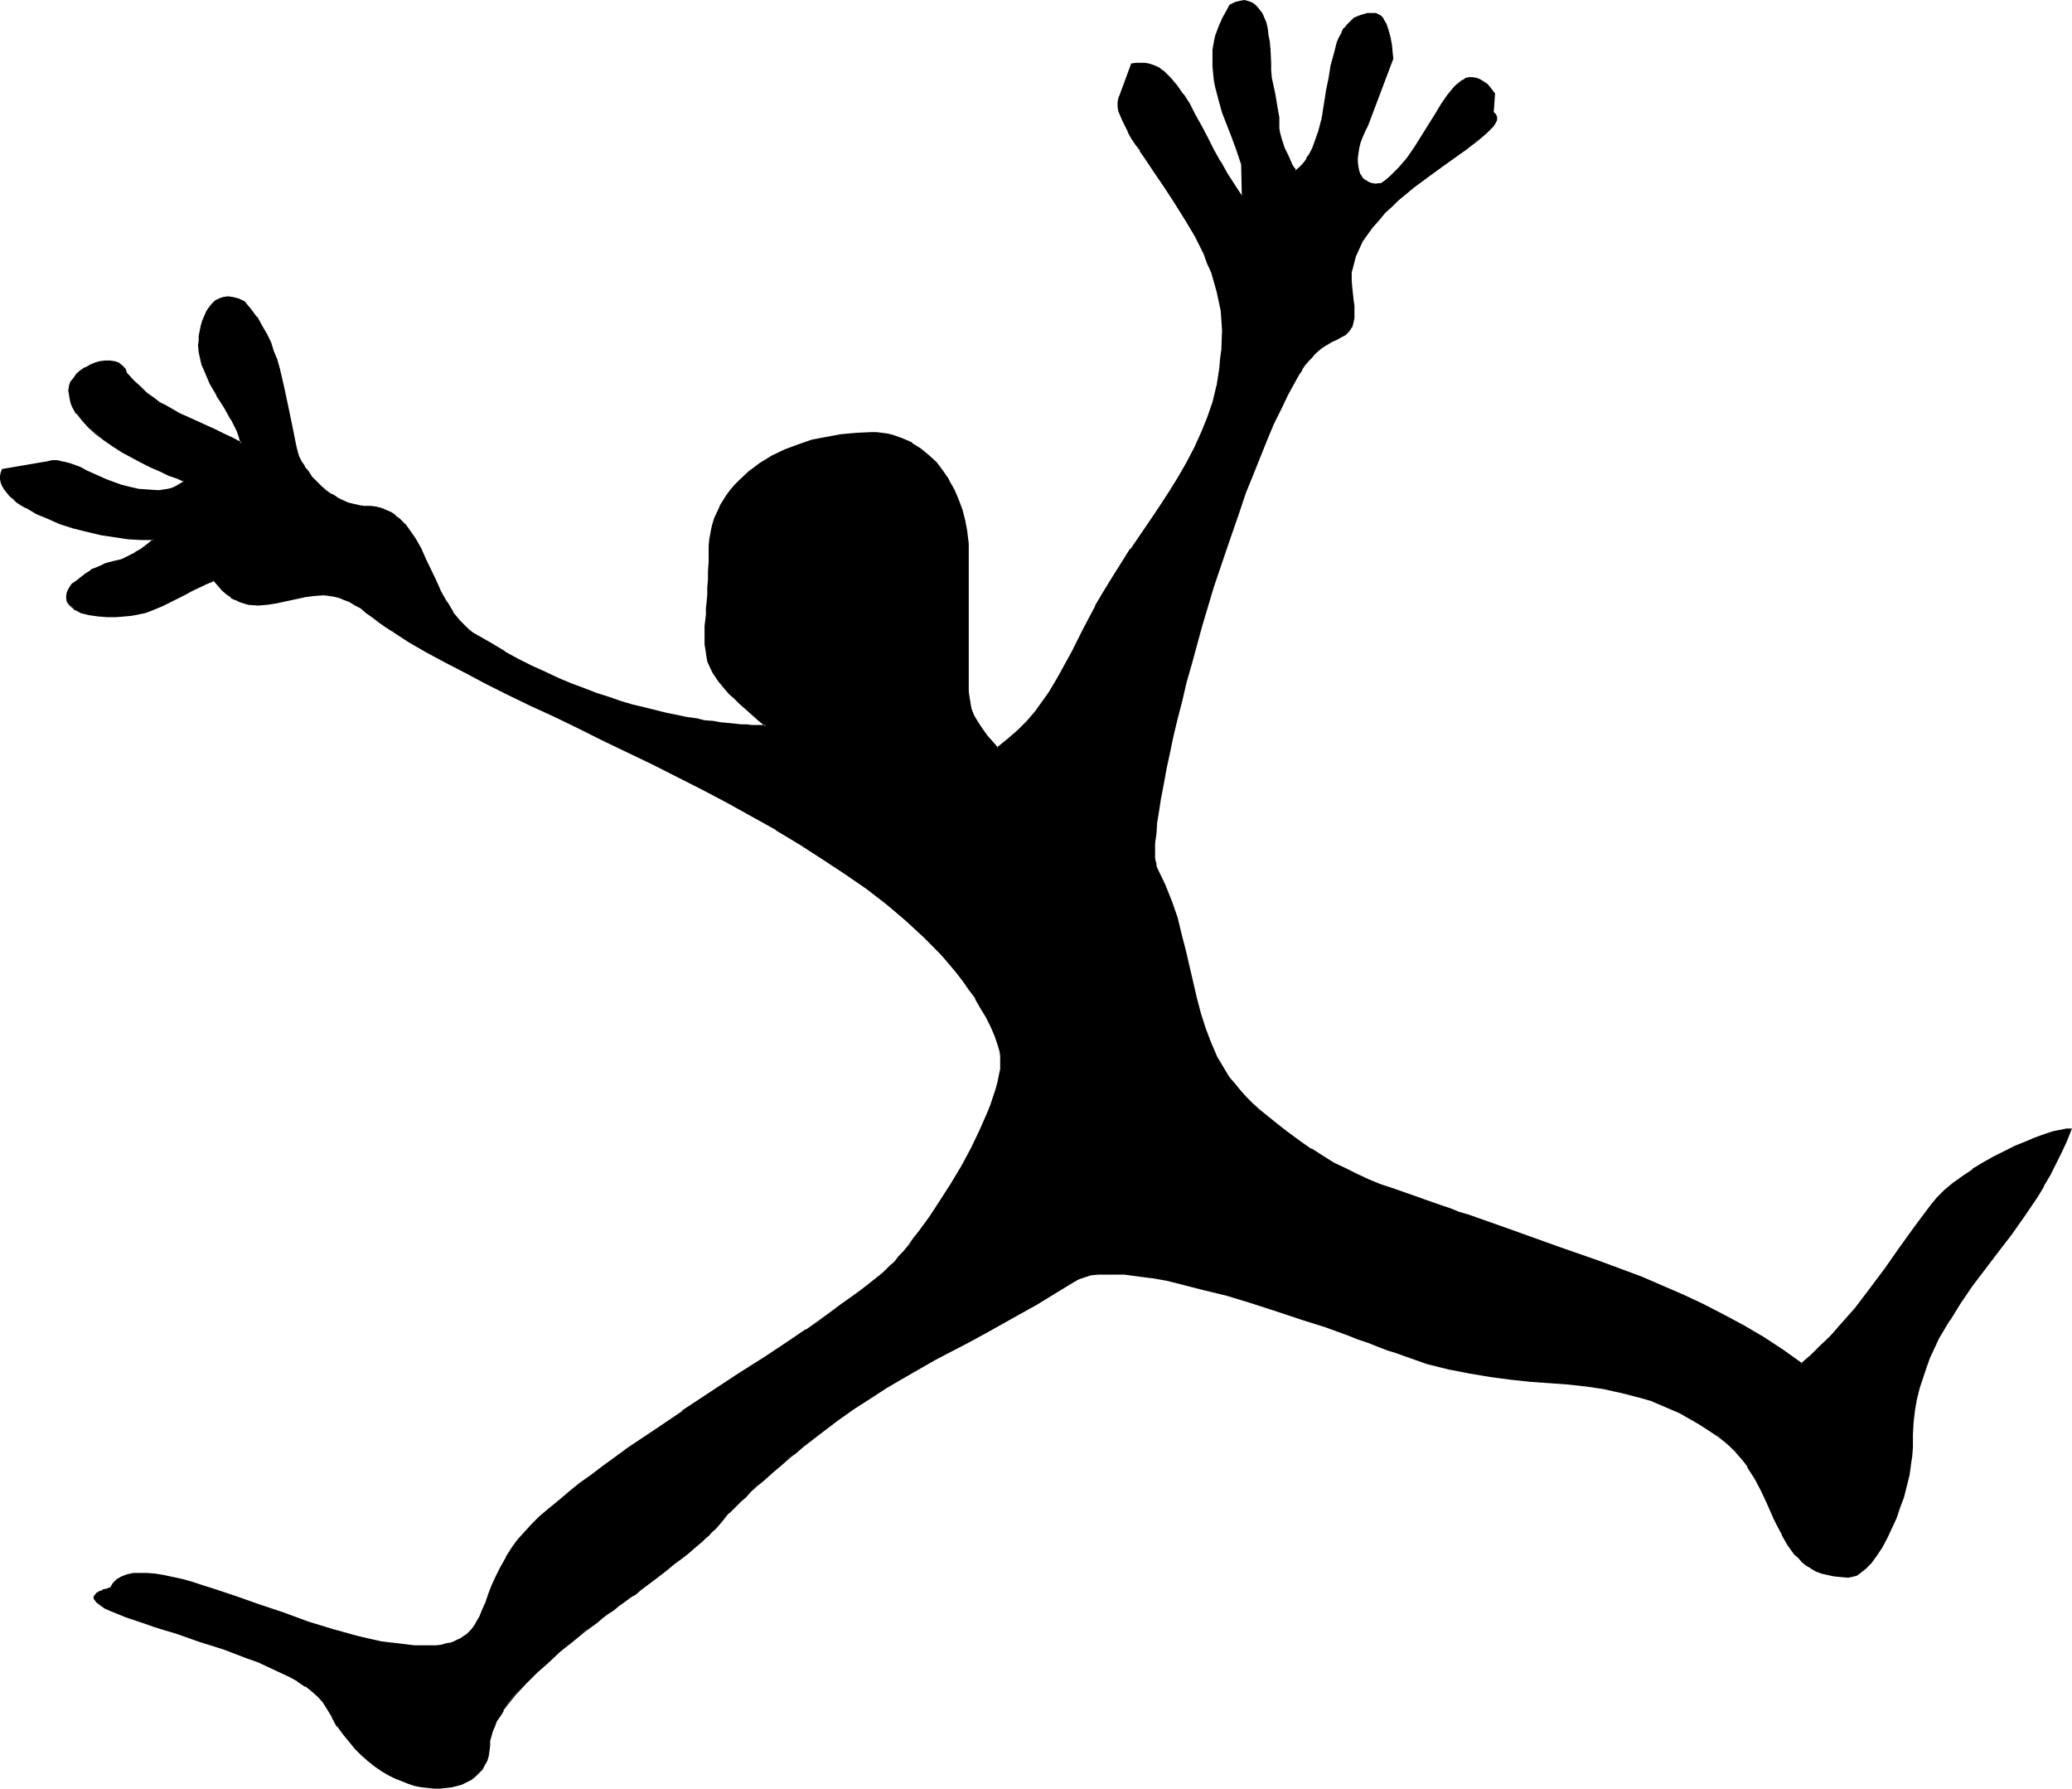 <?xml version="1.0" encoding="UTF-8" standalone="no"?>
<svg
   version="1.0"
   width="129.766mm"
   height="111.995mm"
   id="svg7"
   sodipodi:docname="Jumping for Joy.wmf"
   xmlns:inkscape="http://www.inkscape.org/namespaces/inkscape"
   xmlns:sodipodi="http://sodipodi.sourceforge.net/DTD/sodipodi-0.dtd"
   xmlns="http://www.w3.org/2000/svg"
   xmlns:svg="http://www.w3.org/2000/svg">
  <sodipodi:namedview
     id="namedview7"
     pagecolor="#ffffff"
     bordercolor="#000000"
     borderopacity="0.25"
     inkscape:showpageshadow="2"
     inkscape:pageopacity="0.0"
     inkscape:pagecheckerboard="0"
     inkscape:deskcolor="#d1d1d1"
     inkscape:document-units="mm" />
  <defs
     id="defs1">
    <pattern
       id="WMFhbasepattern"
       patternUnits="userSpaceOnUse"
       width="6"
       height="6"
       x="0"
       y="0" />
  </defs>
  <path
     style="fill:#000000;fill-opacity:1;fill-rule:evenodd;stroke:none"
     d="m 86.294,119.877 -1.293,-0.162 -1.293,-0.323 -1.454,-0.323 -1.293,-0.646 -1.293,-0.646 -1.293,-0.808 -1.293,-0.808 -1.131,-1.131 -1.131,-0.969 -0.97,-1.131 -0.97,-1.292 -0.808,-1.131 -0.808,-1.292 -0.646,-1.131 -0.323,-1.292 -0.323,-1.131 -0.97,-5.008 -0.97,-4.685 -0.97,-4.362 -0.97,-4.362 -0.646,-2.1 -0.808,-2.1 -0.808,-1.939 -0.808,-2.1 -1.131,-1.939 -1.131,-1.939 -1.454,-1.939 -1.454,-1.777 -1.454,-0.646 -1.293,-0.323 -1.131,-0.162 -1.131,0.162 -0.97,0.323 -0.808,0.485 -0.808,0.808 -0.646,0.808 -0.646,0.969 -0.485,0.969 -0.485,1.131 -0.323,1.131 -0.485,2.423 v 1.131 1.131 1.616 l 0.323,1.454 0.485,1.454 0.485,1.454 1.293,2.908 1.778,2.908 1.616,2.908 1.616,2.747 1.454,2.908 0.485,1.292 0.485,1.454 -2.101,-1.131 -2.101,-0.969 -1.939,-0.969 -1.778,-0.808 -1.939,-0.808 -1.616,-0.646 -3.232,-1.616 -3.232,-1.777 -1.616,-0.808 -1.454,-1.131 -1.616,-1.292 -1.454,-1.292 -1.616,-1.616 -1.616,-1.616 -0.485,-0.969 -0.646,-0.808 -0.808,-0.646 -0.97,-0.323 -0.97,-0.162 h -1.131 l -1.293,0.162 -1.131,0.323 -1.131,0.485 -1.131,0.646 -0.97,0.646 -0.97,0.808 -0.808,0.969 -0.485,0.808 -0.485,1.131 v 0.969 0.969 l 0.162,0.969 0.323,0.808 0.162,0.969 1.131,1.616 1.293,1.777 1.454,1.454 1.778,1.616 1.939,1.454 2.101,1.454 2.101,1.454 4.686,2.423 2.101,1.131 2.262,0.969 1.939,0.808 2.101,0.808 1.616,0.808 v 0 l -0.485,0.323 -0.485,0.323 -0.808,0.485 -0.808,0.485 -1.131,0.323 -1.131,0.323 h -1.293 -2.424 l -2.262,-0.323 -2.101,-0.485 -1.939,-0.485 -1.939,-0.646 -1.616,-0.646 -3.232,-1.454 -1.454,-0.646 -1.616,-0.646 -1.293,-0.646 -1.293,-0.485 -1.454,-0.323 -1.293,-0.162 h -1.293 l -1.293,0.162 -10.342,1.777 -0.323,0.808 -0.162,0.646 0.162,0.808 v 0.808 l 0.323,0.808 0.485,0.646 0.485,0.808 0.646,0.808 0.808,0.646 0.97,0.808 0.97,0.646 1.131,0.646 2.424,1.454 2.747,1.131 2.909,1.131 3.232,1.131 3.232,0.808 3.232,0.808 3.232,0.485 3.232,0.485 3.07,0.162 h 2.909 l -0.808,0.808 -0.808,0.485 -1.454,1.131 -1.293,0.969 -1.131,0.485 -1.131,0.485 -0.97,0.485 -1.939,0.485 -1.939,0.646 -0.97,0.323 -1.131,0.485 -1.293,0.646 -1.293,0.808 -1.454,1.131 -0.808,0.646 -0.808,0.646 -0.646,0.969 -0.323,0.808 -0.323,0.808 v 0.808 l 0.162,0.646 0.485,0.646 0.485,0.485 0.646,0.485 0.646,0.485 0.97,0.323 1.778,0.646 2.262,0.323 2.101,0.162 h 2.101 l 1.939,-0.162 1.778,-0.162 1.616,-0.323 1.454,-0.485 1.454,-0.485 2.747,-0.969 1.293,-0.646 2.747,-1.292 1.454,-0.808 1.454,-0.808 1.616,-0.808 1.616,-0.808 1.939,-0.808 1.131,1.292 0.97,0.969 0.97,0.969 1.131,0.646 0.97,0.646 0.97,0.485 1.131,0.323 0.97,0.323 2.262,0.162 1.939,-0.162 2.262,-0.485 2.101,-0.323 4.525,-0.969 2.424,-0.323 2.262,-0.162 1.293,0.162 1.131,0.162 1.293,0.323 1.293,0.323 1.293,0.646 1.293,0.646 1.293,0.808 1.293,1.131 1.454,1.131 1.616,1.131 1.616,1.131 1.778,1.131 3.717,2.423 4.202,2.423 4.363,2.423 4.686,2.423 5.01,2.585 5.171,2.585 5.333,2.585 5.494,2.585 5.656,2.747 5.818,2.747 11.797,5.816 11.797,5.978 5.979,3.07 5.818,3.231 5.656,3.231 5.656,3.393 5.333,3.393 5.333,3.554 5.171,3.716 4.686,3.716 4.525,3.716 4.363,4.039 3.878,4.039 1.939,1.939 1.616,2.1 1.778,2.1 1.454,2.1 1.454,2.262 1.293,2.1 1.293,2.262 1.131,2.262 0.97,2.262 0.97,2.423 0.162,1.131 0.162,1.131 0.162,1.454 -0.162,1.616 -0.323,1.454 -0.323,1.777 -0.485,1.777 -0.485,1.777 -0.808,1.939 -0.808,1.939 -1.778,4.039 -1.939,4.201 -2.262,4.039 -2.424,4.201 -2.586,4.039 -2.424,3.716 -2.586,3.554 -1.293,1.616 -1.131,1.616 -1.293,1.292 -1.131,1.454 -0.97,1.131 -1.131,1.131 -0.97,0.808 -0.97,0.808 -2.101,1.777 -2.262,1.777 -2.424,1.939 -2.747,1.939 -2.747,1.939 -2.747,2.1 -3.07,1.939 -3.07,2.1 -6.141,4.201 -6.626,4.362 -13.251,8.724 -6.464,4.362 -6.302,4.201 -3.07,2.1 -2.909,2.262 -2.909,2.1 -2.586,1.939 -2.747,2.1 -2.424,1.939 -2.262,1.939 -2.101,1.939 -1.939,1.939 -1.778,1.777 -1.454,1.777 -1.293,1.777 -1.454,2.262 -1.293,2.423 -1.131,2.1 -0.808,2.262 -0.808,1.939 -0.808,1.939 -0.808,1.777 -0.646,1.777 -0.808,1.454 -1.131,1.292 -1.131,1.292 -1.293,0.969 -0.808,0.323 -0.808,0.485 -0.97,0.323 -0.97,0.162 -1.131,0.323 -1.293,0.162 h -1.293 l -1.293,0.162 -2.586,-0.162 -2.586,-0.162 -2.747,-0.485 -2.747,-0.323 -2.747,-0.646 -2.909,-0.646 -5.656,-1.616 -5.818,-1.777 -5.818,-1.939 -5.656,-2.1 -5.494,-1.939 -5.333,-1.777 -2.586,-0.808 -2.424,-0.808 -2.424,-0.646 -2.262,-0.485 -2.101,-0.485 -1.939,-0.323 -1.939,-0.162 h -1.778 -1.616 l -1.454,0.323 -1.293,0.485 -1.131,0.646 -0.808,0.969 -0.646,0.969 -0.97,0.323 -0.646,0.162 -0.646,0.323 -0.646,0.162 -0.323,0.323 -0.323,0.323 -0.162,0.162 -0.162,0.323 v 0.323 l 0.162,0.323 0.485,0.646 0.808,0.485 1.131,0.808 1.293,0.646 1.616,0.646 1.939,0.646 2.101,0.808 2.262,0.808 2.424,0.808 2.586,0.808 2.586,0.808 5.494,1.939 5.656,1.777 5.494,2.1 2.747,0.969 2.586,1.131 2.424,1.131 2.262,1.131 2.101,1.131 1.939,1.292 1.616,1.131 1.454,1.292 1.131,1.292 0.808,1.292 1.293,2.262 1.293,2.1 1.293,1.939 1.454,1.777 1.293,1.616 1.616,1.454 1.454,1.292 1.616,1.292 1.454,1.131 1.616,0.808 1.616,0.969 1.616,0.646 1.616,0.646 1.616,0.323 1.454,0.485 1.616,0.162 1.454,0.162 h 1.454 l 1.293,-0.162 1.454,-0.162 1.131,-0.323 1.293,-0.323 1.131,-0.646 0.97,-0.485 0.97,-0.808 0.808,-0.646 0.808,-0.969 0.485,-0.969 0.485,-0.969 0.485,-1.131 0.162,-1.131 0.162,-1.292 v -1.131 l 0.162,-1.131 0.323,-1.131 0.485,-1.292 0.646,-1.131 0.808,-1.292 0.808,-1.292 0.808,-1.292 2.101,-2.585 2.424,-2.585 2.586,-2.423 2.747,-2.585 2.909,-2.585 2.909,-2.262 2.747,-2.423 2.909,-2.1 1.293,-0.969 1.293,-0.969 1.293,-0.969 1.131,-0.808 1.131,-0.808 2.101,-1.454 0.808,-0.646 1.454,-1.131 1.293,-0.969 2.424,-1.939 2.101,-1.616 1.939,-1.454 1.778,-1.454 1.454,-1.131 1.293,-0.969 1.131,-0.969 0.97,-0.969 0.808,-0.646 0.808,-0.808 0.646,-0.485 0.97,-1.131 0.97,-1.131 0.808,-0.969 1.131,-1.131 0.485,-0.646 0.808,-0.808 0.808,-0.808 0.97,-0.969 1.131,-0.969 1.131,-1.131 1.454,-1.454 1.778,-1.454 1.939,-1.616 1.939,-1.777 2.424,-2.1 1.454,-0.969 1.293,-1.131 4.202,-3.393 4.04,-3.07 4.04,-2.747 3.878,-2.585 3.878,-2.423 3.717,-2.262 7.757,-4.362 3.717,-1.939 4.04,-2.1 3.878,-2.262 4.04,-2.1 4.04,-2.262 4.202,-2.423 4.202,-2.585 4.525,-2.908 1.131,-0.485 1.454,-0.485 1.616,-0.485 1.778,-0.162 1.939,-0.162 h 1.939 l 2.262,0.162 2.424,0.323 2.424,0.323 2.586,0.323 2.586,0.485 2.747,0.646 5.656,1.292 5.818,1.616 5.979,1.777 5.818,1.777 5.818,2.1 5.656,1.777 5.333,1.939 2.586,0.969 2.424,0.808 2.262,0.808 2.262,0.808 1.939,0.808 1.939,0.646 2.747,0.969 2.586,0.969 2.586,0.646 2.586,0.646 2.586,0.485 2.424,0.485 4.848,0.808 4.848,0.646 4.525,0.323 9.05,0.808 4.363,0.485 4.363,0.646 4.363,0.808 4.363,1.292 2.101,0.646 2.262,0.969 2.262,0.969 2.262,0.969 2.262,1.292 2.262,1.292 2.424,1.454 2.424,1.616 1.293,1.131 1.293,1.131 1.293,1.131 0.97,1.292 1.131,1.292 0.97,1.292 1.616,2.585 1.454,2.747 1.293,2.747 1.293,2.747 0.485,1.454 0.646,1.292 1.293,2.423 1.293,2.423 1.616,2.1 0.808,0.969 0.97,0.808 0.97,0.808 1.131,0.808 1.131,0.646 1.293,0.485 1.454,0.323 1.454,0.323 1.616,0.162 1.778,0.162 0.646,-0.162 0.646,-0.162 0.646,-0.162 0.808,-0.485 1.293,-1.131 1.293,-1.292 1.293,-1.777 1.293,-1.777 1.131,-2.262 1.131,-2.262 0.97,-2.423 0.97,-2.585 0.97,-2.585 0.646,-2.423 0.485,-2.585 0.485,-2.423 0.323,-2.1 v -2.1 l 0.162,-3.07 0.162,-2.908 0.323,-2.747 0.485,-2.747 0.646,-2.585 0.808,-2.423 0.808,-2.423 0.808,-2.423 0.97,-2.262 1.131,-2.262 2.424,-4.201 2.747,-4.201 2.909,-4.039 2.909,-4.039 3.232,-4.039 3.07,-4.201 3.07,-4.362 3.07,-4.524 1.454,-2.423 1.454,-2.585 1.293,-2.423 1.293,-2.747 1.293,-2.747 1.131,-2.747 h -0.97 -0.808 l -0.646,0.162 -1.778,0.323 -1.939,0.646 -2.101,0.808 -2.424,0.969 -2.424,1.131 -2.424,1.131 -2.586,1.292 -2.586,1.454 -2.424,1.454 -2.424,1.616 -2.262,1.777 -1.939,1.616 -1.778,1.777 -1.454,1.616 -2.101,2.747 -1.778,2.585 -3.717,5.008 -3.394,4.847 -3.394,4.685 -3.555,4.524 -3.878,4.524 -2.101,2.1 -2.101,2.262 -2.262,2.262 -2.424,2.1 -4.525,-3.231 -4.686,-3.07 -4.686,-2.747 -4.686,-2.585 -4.686,-2.423 -4.848,-2.262 -4.848,-2.1 -5.01,-1.939 -9.858,-3.877 -10.181,-3.554 -10.342,-3.716 -10.666,-3.716 -2.101,-0.646 -1.939,-0.808 -2.101,-0.646 -3.555,-1.292 -1.778,-0.485 -3.394,-1.292 -3.07,-0.969 -2.909,-1.131 -2.909,-1.131 -2.586,-1.292 -2.747,-1.292 -2.586,-1.292 -2.747,-1.616 -2.747,-1.777 -2.747,-1.777 -2.909,-2.262 -1.616,-1.131 -1.616,-1.292 -1.616,-1.454 -1.778,-1.292 -1.616,-1.454 -1.454,-1.616 -1.454,-1.454 -1.293,-1.616 -1.131,-1.454 -1.131,-1.777 -0.97,-1.616 -0.97,-1.616 -1.454,-3.393 -1.293,-3.393 -1.131,-3.554 -0.97,-3.554 -1.778,-7.432 -0.808,-3.716 -0.97,-3.877 -0.97,-3.877 -1.293,-3.877 -1.616,-4.039 -1.939,-4.039 -0.162,-0.323 -0.162,-0.485 v -0.646 l -0.162,-0.808 v -0.808 -1.777 -0.969 l 0.162,-2.262 0.323,-2.585 0.485,-2.908 0.485,-3.231 0.485,-3.231 0.808,-3.554 0.808,-3.716 0.808,-4.039 0.97,-4.039 0.97,-4.201 1.131,-4.362 1.131,-4.362 2.586,-8.886 2.747,-9.209 2.909,-9.209 3.07,-8.886 1.616,-4.362 1.778,-4.201 1.616,-4.201 1.616,-3.877 1.616,-3.877 1.778,-3.716 1.616,-3.393 1.616,-3.231 0.808,-1.292 0.808,-1.292 0.808,-1.131 0.808,-0.969 0.808,-0.808 0.646,-0.808 1.616,-1.292 1.293,-0.808 1.293,-0.808 1.131,-0.485 0.97,-0.646 0.97,-0.485 0.646,-0.646 0.646,-0.808 0.323,-0.485 0.162,-0.485 0.162,-0.646 v -0.808 l 0.162,-0.808 v -0.969 l -0.162,-1.131 v -1.131 l -0.162,-1.454 -0.162,-1.454 -0.162,-1.939 v -1.939 l 0.485,-1.939 0.485,-1.777 0.808,-1.939 0.808,-1.777 1.293,-1.616 1.131,-1.777 1.454,-1.616 1.454,-1.616 1.616,-1.616 1.778,-1.454 3.555,-3.07 3.555,-2.747 3.555,-2.585 3.394,-2.423 1.616,-1.131 1.454,-1.131 1.293,-0.969 1.293,-0.969 0.97,-0.808 0.97,-0.969 0.646,-0.808 0.485,-0.646 0.323,-0.808 v -0.646 l -0.323,-0.485 -0.485,-0.485 0.323,-4.524 -0.97,-1.131 -0.808,-0.969 -0.97,-0.646 -0.808,-0.485 -0.808,-0.323 -0.808,-0.162 h -0.808 l -0.646,0.323 -0.808,0.323 -0.646,0.485 -0.808,0.646 -0.646,0.646 -0.808,0.808 -0.646,0.969 -1.454,2.1 -1.454,2.423 -1.616,2.585 -1.454,2.423 -1.778,2.747 -1.778,2.423 -1.939,2.423 -1.131,1.131 -1.131,0.969 -0.97,0.808 -1.293,0.808 -1.131,0.162 -0.97,-0.162 -0.808,-0.323 -0.808,-0.485 -0.646,-0.485 -0.485,-0.808 -0.323,-0.808 -0.323,-0.969 v -1.131 -1.131 -1.131 l 0.323,-1.292 0.323,-1.292 0.485,-1.292 0.646,-1.292 0.646,-1.292 5.818,-15.833 v -1.454 l -0.162,-1.777 -0.323,-1.777 -0.485,-1.777 -0.485,-1.454 -0.485,-0.646 -0.323,-0.646 -0.485,-0.485 -0.485,-0.323 -0.646,-0.323 h -0.485 -1.293 l -1.293,0.323 -0.97,0.323 -0.97,0.485 -0.808,0.808 -0.808,0.646 -0.808,0.969 -0.485,0.969 -0.485,1.131 -0.485,1.292 -0.808,2.585 -0.808,2.908 -0.485,2.908 -0.485,3.231 -0.485,3.07 -0.646,3.231 -0.808,2.908 -0.97,2.908 -0.485,1.292 -0.646,1.131 -0.808,1.292 -0.808,0.969 -0.808,0.969 -0.97,0.969 v -0.162 l -0.162,-0.162 -0.162,-0.323 -0.323,-0.485 -0.323,-0.485 -0.323,-0.646 -0.808,-1.454 -0.646,-1.777 -0.646,-1.777 -0.485,-1.939 -0.162,-0.969 v -0.808 -1.777 l -0.323,-1.777 -0.646,-3.716 -0.808,-3.877 -0.162,-1.777 -0.162,-1.777 v -3.393 l -0.162,-1.616 -0.323,-1.616 -0.323,-1.454 -0.162,-1.292 -0.646,-1.292 -0.485,-1.131 -0.485,-0.969 -0.808,-0.646 -0.646,-0.646 -0.97,-0.323 -0.97,-0.162 h -0.97 l -1.293,0.323 -1.293,0.646 -0.808,1.777 -0.646,1.454 -0.485,0.646 -0.323,0.646 -0.485,1.292 -0.485,1.292 -0.323,1.616 -0.162,0.808 v 0.969 l -0.162,0.969 v 1.131 l 0.162,1.777 v 1.777 l 0.162,1.616 0.323,1.616 0.808,2.908 0.97,3.07 0.97,2.747 1.131,3.07 1.131,3.07 1.131,3.393 0.162,7.593 -1.939,-2.585 -1.778,-2.747 -1.616,-2.908 -1.616,-2.908 -1.454,-2.747 -1.454,-2.747 -1.454,-2.747 -1.454,-2.423 -1.293,-2.423 -1.454,-2.1 -1.616,-1.777 -0.808,-0.808 -0.808,-0.646 -0.808,-0.646 -0.808,-0.485 -0.97,-0.323 -0.97,-0.323 -0.808,-0.162 h -1.131 -0.97 l -1.131,0.162 -2.586,7.27 -0.323,0.808 -0.162,0.969 v 0.969 l 0.323,0.969 0.323,1.131 0.485,1.292 0.646,1.292 0.646,1.292 0.97,1.454 0.808,1.454 0.97,1.454 1.131,1.616 2.262,3.393 2.424,3.554 2.424,3.716 2.424,4.039 2.424,4.039 2.101,4.201 0.97,2.262 0.808,2.1 0.646,2.262 0.646,2.262 0.646,2.262 0.323,2.262 0.162,2.262 0.162,2.423 -0.162,2.262 v 2.262 l -0.162,2.262 -0.323,2.1 -0.646,4.201 -0.97,3.877 -1.293,3.716 -1.454,3.716 -1.454,3.393 -1.939,3.554 -1.939,3.231 -2.101,3.393 -2.101,3.393 -2.424,3.393 -2.262,3.554 -2.424,3.554 -2.586,3.716 -2.424,4.039 -1.778,2.908 -1.616,2.747 -1.454,2.747 -1.454,2.747 -2.586,5.17 -2.747,5.008 -1.293,2.423 -1.454,2.423 -1.616,2.262 -1.778,2.262 -1.778,2.1 -2.101,2.262 -2.424,2.1 -2.586,2.1 -2.424,-2.908 -1.293,-1.616 -0.97,-1.454 -0.97,-1.616 -0.646,-1.777 -0.485,-1.939 v -0.969 l -0.162,-1.131 v -32.312 -2.747 l -0.323,-2.585 -0.485,-2.747 -0.808,-2.585 -0.808,-2.423 -0.97,-2.423 -1.293,-2.262 -1.454,-2.1 -1.454,-1.939 -1.778,-1.777 -1.939,-1.454 -2.101,-1.454 -2.101,-0.969 -2.424,-0.808 -1.131,-0.323 -1.293,-0.162 h -1.293 l -1.454,-0.162 -3.394,0.162 -3.555,0.323 -3.394,0.646 -3.394,0.808 -3.232,0.969 -3.232,1.131 -2.909,1.454 -2.909,1.777 -2.586,1.777 -2.424,2.262 -0.97,1.131 -1.131,1.131 -0.808,1.292 -0.808,1.292 -0.808,1.292 -1.293,2.908 -0.485,1.454 -0.323,1.616 -0.323,1.616 -0.162,1.616 v 1.616 2.262 2.262 l -0.162,1.939 -0.162,1.777 v 1.777 l -0.162,1.777 v 1.454 l -0.162,1.454 -0.162,2.747 -0.162,2.262 v 2.1 l 0.323,1.939 0.323,1.939 0.808,1.939 0.485,0.808 1.293,1.939 0.808,0.969 0.808,0.969 0.97,1.131 1.131,1.131 1.131,1.131 1.454,1.131 1.454,1.292 1.616,1.454 1.778,1.454 h -1.616 -0.808 -0.97 l -1.131,-0.162 h -1.293 l -1.454,-0.162 -1.616,-0.162 -1.778,-0.162 -1.778,-0.162 -2.101,-0.323 -2.101,-0.485 -2.262,-0.323 -2.262,-0.485 -2.424,-0.485 -2.586,-0.485 -2.586,-0.808 -2.747,-0.646 -2.747,-0.808 -2.909,-0.969 -2.909,-0.969 -3.07,-1.131 -2.909,-1.131 -3.07,-1.292 -3.232,-1.454 -3.07,-1.454 -3.232,-1.616 -3.232,-1.777 -3.232,-1.777 -3.232,-2.1 -1.293,-0.646 -0.97,-0.808 -0.97,-0.969 -0.97,-0.969 -1.616,-2.262 -1.616,-2.262 -1.293,-2.423 -1.131,-2.585 -2.424,-5.17 -1.131,-2.423 -1.293,-2.423 -1.454,-2.1 -0.646,-0.969 -0.808,-0.808 -0.97,-0.808 -0.808,-0.808 -1.131,-0.646 -0.97,-0.485 -1.293,-0.485 -1.131,-0.323 -1.293,-0.162 z"
     id="path1" />
  <path
     style="fill:#000000;fill-opacity:1;fill-rule:evenodd;stroke:none"
     d="m 86.294,119.716 -1.293,-0.162 h 0.162 l -1.454,-0.323 -1.293,-0.323 -1.454,-0.646 -1.293,-0.646 h 0.162 l -1.293,-0.808 v 0.162 l -1.293,-0.969 -1.131,-0.969 -1.131,-1.131 -1.131,-1.131 -0.808,-1.292 -0.97,-1.131 h 0.162 l -0.808,-1.131 v 0 l -0.646,-1.292 -0.323,-1.131 -0.323,-1.292 -0.97,-4.847 -0.97,-4.685 -0.97,-4.524 -0.97,-4.201 -0.646,-2.262 -0.808,-1.939 -0.646,-2.1 -0.97,-1.939 -1.131,-1.939 v 0 l -1.131,-2.1 h -0.162 l -1.293,-1.777 -1.616,-1.939 -1.454,-0.646 -1.293,-0.323 v 0 l -1.131,-0.162 -1.131,0.162 -0.97,0.323 -0.97,0.485 -0.808,0.808 -0.646,0.808 v 0 l -0.646,0.969 v 0 l -0.485,1.131 -0.485,1.131 -0.323,1.131 -0.485,2.423 v 0 1.131 l -0.162,1.131 0.162,1.616 0.323,1.454 v 0 l 0.323,1.454 0.646,1.454 1.293,3.07 1.616,2.747 v 0.162 l 1.778,2.747 1.616,2.908 v -0.162 l 1.454,2.908 0.485,1.454 0.323,1.292 0.323,-0.162 -2.101,-1.131 -2.101,-0.969 -1.939,-0.969 -1.778,-0.808 -1.778,-0.808 -1.778,-0.808 -3.232,-1.454 -3.07,-1.777 -1.616,-0.808 v 0 l -1.454,-1.131 -1.616,-1.131 -1.454,-1.454 -1.616,-1.454 -1.616,-1.777 v 0 l -0.323,-0.969 -0.808,-0.808 -0.808,-0.646 -0.97,-0.323 -1.131,-0.162 h -1.131 l -1.293,0.162 v 0 l -1.131,0.323 -1.131,0.485 -1.131,0.646 h -0.162 l -0.97,0.646 v 0 l -0.97,0.808 -0.646,0.969 -0.808,0.969 -0.323,0.969 -0.162,1.131 0.162,0.969 0.162,0.969 0.162,0.808 0.323,0.969 0.97,1.777 h 0.162 l 1.293,1.616 1.454,1.616 1.778,1.616 1.939,1.454 2.101,1.454 v 0 l 2.262,1.454 v 0 l 4.525,2.423 2.262,1.131 2.262,0.969 1.939,0.969 1.939,0.646 1.778,0.808 v -0.323 l -0.162,0.162 -1.616,0.969 v 0 l -0.97,0.485 -1.131,0.323 -1.131,0.162 h 0.162 l -1.293,0.162 -2.424,-0.162 -2.262,-0.162 v 0 l -2.101,-0.485 -1.939,-0.485 -1.778,-0.646 -1.778,-0.646 -3.232,-1.454 -1.454,-0.646 -1.454,-0.808 -1.293,-0.485 -1.454,-0.485 -1.293,-0.323 h -0.162 l -1.293,-0.323 h -1.293 l -1.293,0.323 h -0.162 L 0.485,110.992 0.162,111.799 0,112.607 v 0.808 l 0.162,0.808 0.323,0.808 v 0 l 0.485,0.808 v 0 l 0.646,0.808 0.646,0.808 0.808,0.646 0.808,0.808 0.97,0.646 v 0 l 1.131,0.646 H 6.141 l 2.424,1.454 2.747,1.131 2.909,1.292 3.07,0.969 3.232,0.808 3.394,0.808 3.232,0.485 v 0 l 3.232,0.485 3.07,0.162 h 2.909 v -0.323 l -0.97,0.808 -0.808,0.646 -1.293,0.969 v 0 l -1.454,0.808 h 0.162 l -1.293,0.646 -0.97,0.485 -0.97,0.485 -2.101,0.485 -1.778,0.485 -0.97,0.485 -1.131,0.485 -1.293,0.485 v 0.162 l -1.293,0.808 -1.454,1.131 -0.808,0.646 -0.97,0.646 -0.646,0.969 -0.485,0.969 -0.162,0.808 v 0.808 l 0.162,0.808 0.485,0.646 0.485,0.485 0.646,0.485 v 0.162 l 0.808,0.323 v 0 l 0.808,0.485 1.939,0.485 v 0 l 2.262,0.323 2.101,0.162 h 2.101 l 1.939,-0.162 1.778,-0.162 v 0 l 1.616,-0.323 1.616,-0.323 1.293,-0.485 2.747,-1.131 1.293,-0.646 4.202,-2.1 1.454,-0.808 3.394,-1.616 1.939,-0.808 -0.323,-0.162 1.131,1.292 0.97,1.131 1.131,0.969 0.97,0.646 v 0.162 l 0.97,0.485 h 0.162 l 0.97,0.485 0.97,0.323 1.131,0.323 v 0 l 2.262,0.162 1.939,-0.162 h 0.162 l 2.101,-0.323 2.262,-0.485 4.525,-0.969 h -0.162 l 2.424,-0.323 2.262,-0.162 1.293,0.162 -1.293,-0.485 -2.262,0.162 -2.424,0.162 v 0 l -4.525,1.131 -2.262,0.323 -2.101,0.485 v 0 l -1.939,0.162 -2.262,-0.162 h 0.162 l -1.131,-0.323 -0.97,-0.323 -0.97,-0.485 v 0 l -1.131,-0.646 v 0.162 l -0.97,-0.808 -0.97,-0.969 -1.131,-0.969 -0.97,-1.292 -2.101,0.808 -3.232,1.616 -1.616,0.808 -4.04,2.1 -1.293,0.646 -2.747,0.969 -1.454,0.485 -1.616,0.485 -1.616,0.162 h 0.162 l -1.778,0.323 h -1.939 l -2.101,0.162 -2.101,-0.162 -2.262,-0.323 h 0.162 l -1.939,-0.646 -0.808,-0.323 v 0 l -0.646,-0.485 v 0.162 l -0.808,-0.485 -0.485,-0.646 h 0.162 l -0.485,-0.646 v 0.162 l -0.162,-0.646 v 0 -0.808 0.162 l 0.323,-0.808 0.323,-0.969 v 0.162 l 0.646,-0.969 0.808,-0.808 0.808,-0.485 1.454,-1.131 1.293,-0.969 v 0.162 l 1.131,-0.646 1.131,-0.485 0.97,-0.323 1.939,-0.646 1.939,-0.485 0.97,-0.323 1.131,-0.646 1.131,-0.485 h 0.162 l 1.293,-0.969 v 0 l 1.454,-1.131 0.808,-0.646 1.131,-0.969 h -3.394 l -3.07,-0.162 -3.232,-0.485 v 0 l -3.232,-0.485 -3.232,-0.808 -3.232,-0.969 -3.07,-0.969 -3.07,-1.131 -2.586,-1.292 -2.586,-1.292 h 0.162 l -1.131,-0.646 v 0 l -0.97,-0.646 -0.97,-0.646 -0.808,-0.808 -0.646,-0.808 -0.485,-0.646 v 0 l -0.485,-0.808 v 0 l -0.323,-0.808 v 0.162 -0.808 l -0.162,-0.808 v 0.162 l 0.162,-0.808 0.323,-0.808 v 0.162 L 10.989,109.538 v 0 l 1.293,-0.162 h 1.293 l 1.293,0.162 v 0 l 1.293,0.323 1.454,0.485 1.293,0.646 1.454,0.646 1.454,0.646 3.232,1.454 1.778,0.646 1.939,0.646 1.939,0.646 2.101,0.323 v 0 l 2.262,0.323 h 2.424 1.293 v 0 l 1.131,-0.323 1.131,-0.323 0.97,-0.485 v 0 l 1.616,-1.131 0.323,-0.323 -1.939,-0.808 -1.939,-0.808 -2.101,-0.808 -2.101,-1.131 -2.262,-0.969 -4.525,-2.585 v 0 L 26.987,105.337 v 0 l -2.101,-1.292 -2.101,-1.454 -1.616,-1.616 -1.616,-1.616 -1.293,-1.616 h 0.162 l -0.97,-1.777 -0.323,-0.808 -0.323,-0.969 v 0.162 l -0.162,-0.969 v -0.969 -0.969 0 l 0.485,-0.969 h -0.162 l 0.646,-0.969 0.808,-0.808 0.808,-0.808 v 0 l 1.131,-0.646 h -0.162 l 1.131,-0.485 1.293,-0.485 1.131,-0.323 h -0.162 l 1.293,-0.323 h 1.131 -0.162 l 1.131,0.323 0.97,0.323 v -0.162 l 0.808,0.646 0.646,0.646 h -0.162 l 0.485,1.131 1.616,1.616 1.616,1.616 1.616,1.292 1.454,1.292 1.616,1.131 v 0 l 1.616,0.969 3.07,1.616 3.232,1.616 1.778,0.646 1.778,0.808 1.939,0.969 1.939,0.808 1.939,0.969 2.424,1.292 -0.485,-1.777 -0.485,-1.454 -1.293,-2.747 v -0.162 l -1.778,-2.747 -1.616,-2.908 v 0.162 l -1.778,-2.908 -1.293,-2.908 -0.485,-1.454 -0.485,-1.616 v 0.162 l -0.323,-1.454 v -1.616 -1.131 -1.131 0 l 0.485,-2.262 0.323,-1.292 0.485,-0.969 0.485,-1.131 v 0.162 l 0.646,-1.131 v 0 l 0.646,-0.808 0.808,-0.646 h -0.162 l 0.97,-0.485 0.97,-0.323 h -0.162 l 1.131,-0.162 1.131,0.162 v 0 l 1.293,0.323 1.293,0.646 v 0 l 1.454,1.777 1.454,1.939 h -0.162 l 1.293,1.939 v 0 l 1.131,1.777 0.808,2.1 0.808,2.1 0.808,1.939 0.646,2.1 0.97,4.362 0.97,4.524 0.808,4.685 0.97,4.847 0.323,1.292 0.485,1.131 0.646,1.292 v 0 l 0.646,1.292 h 0.162 l 0.808,1.131 0.97,1.292 0.97,0.969 1.131,1.131 1.293,0.969 1.131,0.969 v 0 l 1.293,0.808 h 0.162 l 1.293,0.808 1.293,0.485 1.293,0.485 1.454,0.323 h 1.293 z"
     id="path2" />
  <path
     style="fill:#000000;fill-opacity:1;fill-rule:evenodd;stroke:none"
     d="m 77.891,141.042 1.131,0.162 v 0 l 1.293,0.323 1.131,0.485 1.293,0.485 1.293,0.808 v 0 l 1.293,0.646 v 0 l 1.293,1.131 1.616,1.131 1.454,1.131 1.616,1.131 1.778,1.131 v 0 l 3.717,2.423 4.202,2.423 v 0 l 4.525,2.423 4.686,2.423 4.848,2.585 5.171,2.585 5.333,2.585 5.656,2.585 5.656,2.747 5.818,2.908 11.797,5.655 11.797,5.978 5.818,3.07 5.818,3.231 5.818,3.231 h -0.162 l 5.656,3.393 5.494,3.554 5.171,3.393 v 0 l 5.171,3.554 4.848,3.716 4.525,3.877 4.202,3.877 4.04,4.039 1.778,2.1 1.778,2.1 1.616,2.1 1.454,2.1 1.616,2.1 h -0.162 l 1.293,2.262 v 0 l 1.293,2.1 1.131,2.262 0.97,2.262 0.808,2.423 0.323,1.131 v 0 l 0.162,1.131 v 1.454 1.616 l -0.323,1.454 v 0 l -0.323,1.616 -0.485,1.777 -0.646,1.939 -0.646,1.939 -0.808,1.939 -1.778,4.039 -1.939,4.039 -2.262,4.201 v 0 l -2.424,4.039 -2.586,4.039 -2.424,3.716 v 0 l -2.586,3.554 -1.293,1.616 -1.131,1.616 -1.131,1.454 -1.293,1.292 -0.97,1.292 -1.131,0.969 -0.97,0.969 -0.808,0.808 -2.262,1.777 -2.262,1.777 -2.424,1.777 -2.747,1.939 -2.586,1.939 -2.909,2.1 -2.909,2.1 v -0.162 l -3.07,2.1 v 0 l -6.302,4.201 v 0 l -6.626,4.201 -13.251,8.724 v 0.162 l -6.464,4.362 -6.302,4.201 -3.07,2.262 -2.909,2.1 -2.747,2.1 -2.747,1.939 -2.586,2.1 -2.424,2.1 -2.424,1.939 -2.101,1.777 -1.939,1.939 -1.616,1.777 -1.616,1.777 -1.293,1.777 v 0 l -1.454,2.262 v 0.162 l -1.293,2.262 -1.131,2.262 -0.97,2.1 -0.808,2.1 -0.646,1.939 -0.808,1.777 -0.646,1.616 -0.97,1.616 0.162,-0.162 -0.97,1.454 -1.131,1.131 -1.454,0.969 h 0.162 l -0.808,0.323 -0.97,0.485 -0.808,0.323 -1.131,0.162 -0.97,0.323 v 0 l -1.293,0.162 h -1.293 -1.293 -2.586 l -2.586,-0.323 -2.747,-0.323 -2.747,-0.323 h 0.162 l -2.909,-0.646 -2.747,-0.646 -5.818,-1.616 -5.818,-1.777 -5.656,-2.1 -5.818,-1.939 -5.494,-1.939 -5.333,-1.777 -2.586,-0.808 -2.424,-0.808 -2.262,-0.646 -2.262,-0.485 -2.262,-0.485 -1.939,-0.323 v 0 l -1.939,-0.162 h -1.778 -1.616 v 0 l -1.454,0.323 -1.293,0.485 -1.131,0.646 -0.97,0.969 -0.646,1.131 v -0.162 l -0.808,0.323 -0.808,0.162 -0.485,0.323 -0.646,0.162 v 0.162 l -0.485,0.162 -0.162,0.323 -0.323,0.323 -0.162,0.323 v 0.323 l 0.162,0.323 0.485,0.646 0.808,0.646 v 0 l 1.131,0.808 v 0 l 1.454,0.646 1.616,0.646 1.939,0.808 4.363,1.454 2.262,0.808 2.586,0.808 2.747,0.808 5.494,1.939 5.656,1.777 5.494,2.1 2.747,0.969 2.424,1.131 2.424,1.131 2.424,1.131 2.101,1.131 h -0.162 l 1.939,1.292 v -0.162 l 1.616,1.292 1.454,1.292 1.131,1.292 v 0 l 0.808,1.292 v 0 l 1.293,2.1 v 0.162 l 1.131,2.1 h 0.162 l 1.293,1.777 1.454,1.777 1.454,1.777 1.454,1.454 1.454,1.292 1.616,1.292 1.616,1.131 v 0 l 1.616,0.969 1.616,0.808 1.616,0.646 1.616,0.646 1.454,0.485 1.616,0.323 v 0 l 1.616,0.162 1.454,0.162 h 1.454 l 1.293,-0.162 h 0.162 l 1.293,-0.162 1.293,-0.323 1.131,-0.323 2.262,-1.131 0.97,-0.808 0.808,-0.808 0.808,-0.808 v 0 l 0.485,-0.969 v 0 l 0.646,-1.131 0.323,-1.131 0.162,-1.131 v 0 l 0.162,-1.292 v -1.131 0 l 0.323,-1.131 0.323,-1.131 0.485,-1.131 0.485,-1.292 v 0 l -0.323,-0.162 -0.646,1.292 -0.485,1.131 -0.323,1.292 -0.162,0.969 v 0.162 l -0.162,1.131 v 1.292 -0.162 l -0.162,1.131 -0.485,1.131 -0.485,1.131 v -0.162 l -0.485,0.969 v 0 l -0.646,0.969 -0.97,0.646 -0.808,0.808 v 0 l -0.97,0.485 -1.131,0.485 -1.293,0.485 -1.293,0.323 -1.293,0.162 v 0 h -1.293 -1.454 -1.454 l -1.616,-0.162 h 0.162 l -1.616,-0.485 -1.616,-0.323 -1.616,-0.646 -1.454,-0.646 -1.616,-0.969 -1.616,-0.808 v 0 l -1.454,-1.131 -1.616,-1.131 -1.454,-1.454 -1.616,-1.454 -1.454,-1.616 -1.293,-1.777 -1.454,-1.939 h 0.162 l -1.293,-2.1 v 0 l -1.131,-2.1 v -0.162 l -0.97,-1.292 v 0 l -1.131,-1.292 -1.454,-1.292 -1.616,-1.131 v 0 l -1.939,-1.292 h -0.162 l -2.101,-1.131 -2.262,-1.292 -2.424,-0.969 -2.586,-1.131 -2.586,-0.969 -5.656,-2.1 -5.494,-1.939 -5.494,-1.777 -2.747,-0.808 -2.586,-0.808 -2.424,-0.808 -4.363,-1.616 -1.778,-0.646 -1.616,-0.646 -1.454,-0.808 v 0 l -0.97,-0.646 v 0.162 l -0.808,-0.646 -0.485,-0.646 v 0 -0.323 0.162 -0.323 0.162 -0.323 0 l 0.162,-0.162 0.323,-0.323 0.323,-0.323 v 0.162 l 0.485,-0.323 0.646,-0.162 0.808,-0.323 0.808,-0.323 0.808,-1.131 0.808,-0.808 v 0 l 1.131,-0.646 v 0 l 1.293,-0.485 1.293,-0.162 v 0 l 1.616,-0.162 h 1.778 l 1.939,0.162 h -0.162 l 2.101,0.323 2.101,0.485 2.262,0.485 2.262,0.808 2.586,0.646 2.424,0.808 5.333,1.777 5.494,1.939 5.818,2.1 5.656,1.939 5.818,1.777 5.818,1.616 2.747,0.646 2.909,0.646 v 0 l 2.747,0.323 2.747,0.485 2.586,0.162 2.586,0.162 1.293,-0.162 h 1.293 l 1.293,-0.162 v 0 l 1.131,-0.162 0.97,-0.323 0.97,-0.323 0.808,-0.323 0.97,-0.485 1.293,-1.131 1.131,-1.131 0.97,-1.292 0.162,-0.162 0.808,-1.454 0.808,-1.616 0.646,-1.777 0.808,-1.939 0.808,-2.1 0.808,-2.1 1.131,-2.262 1.293,-2.262 v 0 l 1.454,-2.423 v 0 l 1.293,-1.616 1.454,-1.777 1.778,-1.777 1.939,-1.939 2.101,-1.939 2.262,-1.939 2.424,-1.939 2.586,-2.1 2.747,-2.1 2.909,-1.939 2.909,-2.262 2.909,-2.1 6.464,-4.362 6.464,-4.362 v 0.162 l 13.251,-8.724 6.464,-4.362 v 0 l 6.302,-4.201 v 0 l 3.07,-2.1 v 0 l 2.909,-2.1 2.909,-1.939 2.747,-1.939 2.586,-1.939 2.424,-1.939 2.424,-1.777 2.101,-1.777 0.97,-0.808 0.97,-0.808 0.97,-1.131 1.131,-1.292 1.131,-1.292 1.131,-1.454 1.293,-1.454 1.293,-1.616 2.586,-3.554 v 0 l 2.586,-3.877 2.424,-3.877 2.424,-4.201 v 0 l 2.262,-4.201 2.101,-4.039 1.778,-4.201 0.808,-1.939 0.646,-1.777 0.485,-1.939 0.485,-1.777 0.323,-1.616 v -0.162 l 0.323,-1.454 0.162,-1.616 -0.162,-1.454 v -1.131 -0.162 l -0.323,-1.131 -0.97,-2.262 -0.97,-2.262 -1.131,-2.262 -1.293,-2.262 v 0 l -1.293,-2.262 v 0 l -1.454,-2.1 -1.616,-2.262 -1.616,-2.1 -1.616,-2.1 -1.939,-1.939 -3.878,-4.039 -4.363,-4.039 -4.525,-3.716 -4.848,-3.716 -5.01,-3.716 v 0 l -5.333,-3.554 -5.333,-3.393 -5.656,-3.393 h -0.162 l -5.656,-3.231 -5.818,-3.231 -5.818,-3.07 -11.958,-5.978 -11.797,-5.816 -5.656,-2.747 -5.656,-2.747 -5.656,-2.585 -5.333,-2.747 -5.171,-2.423 -5.01,-2.585 -4.686,-2.423 -4.363,-2.423 v 0 l -4.04,-2.423 -3.878,-2.423 v 0.162 l -1.616,-1.292 -1.616,-1.131 -1.616,-1.131 -1.454,-1.131 -1.293,-0.969 v -0.162 l -1.293,-0.808 h -0.162 l -1.293,-0.646 -1.293,-0.646 -1.131,-0.323 -1.293,-0.323 h -0.162 l -1.131,-0.162 -1.293,-0.162 z"
     id="path3" />
  <path
     style="fill:#000000;fill-opacity:1;fill-rule:evenodd;stroke:none"
     d="m 117.645,407.293 0.808,-1.131 0.808,-1.292 h -0.162 l 0.97,-1.292 2.101,-2.585 2.424,-2.585 2.586,-2.585 2.747,-2.423 2.747,-2.585 3.07,-2.423 2.747,-2.262 2.909,-2.1 1.293,-1.131 1.293,-0.969 1.293,-0.808 1.131,-0.969 1.131,-0.808 1.939,-1.454 0.97,-0.485 1.293,-1.131 1.293,-0.969 2.586,-1.939 2.101,-1.616 1.939,-1.616 1.778,-1.292 1.454,-1.131 1.293,-1.131 1.131,-0.969 0.97,-0.808 0.808,-0.808 0.808,-0.646 0.485,-0.646 1.131,-0.969 0.97,-1.131 0.808,-0.969 0.97,-1.292 0.646,-0.485 0.808,-0.808 0.808,-0.808 0.97,-0.969 1.131,-0.969 1.131,-1.292 1.454,-1.292 1.778,-1.454 1.778,-1.616 2.101,-1.777 2.424,-2.1 1.293,-0.969 1.454,-1.292 4.202,-3.231 4.04,-3.07 3.878,-2.747 v 0 l 4.04,-2.585 3.717,-2.423 3.878,-2.262 v 0 l 7.595,-4.362 7.757,-4.039 3.878,-2.1 4.04,-2.262 4.04,-2.262 v 0 l 4.363,-2.423 4.202,-2.585 4.525,-2.747 v 0 l 1.131,-0.646 1.454,-0.485 1.454,-0.485 v 0 l 1.778,-0.162 h 1.939 1.939 2.262 l 2.424,0.323 2.424,0.323 2.586,0.323 h -0.162 l 2.747,0.485 2.586,0.646 5.656,1.454 5.979,1.454 5.818,1.777 5.979,1.939 5.818,1.939 5.656,1.777 5.333,1.939 2.424,0.969 2.424,0.808 2.424,0.969 2.101,0.808 2.101,0.646 1.778,0.646 2.747,0.969 2.747,0.969 2.586,0.646 2.586,0.646 2.586,0.485 2.424,0.485 v 0 l 4.848,0.808 4.848,0.646 4.525,0.485 9.05,0.646 4.363,0.485 4.363,0.646 h -0.162 l 4.363,0.969 4.363,1.131 2.262,0.646 2.262,0.969 2.262,0.969 2.262,0.969 2.262,1.292 v 0 l 2.262,1.292 2.262,1.454 v 0 l 2.424,1.616 1.454,1.131 1.293,1.131 1.131,1.131 1.131,1.292 0.97,1.131 0.97,1.292 h -0.162 l 1.778,2.747 v 0 l 1.454,2.747 1.293,2.747 1.778,4.039 0.646,1.292 1.293,2.423 v 0.162 l 1.293,2.262 v 0 l 1.616,2.262 0.97,0.808 0.808,0.969 0.97,0.808 1.131,0.646 0.162,0.162 1.131,0.646 1.293,0.485 1.454,0.323 1.454,0.323 v 0 l 1.616,0.162 1.778,0.162 0.808,-0.162 0.646,-0.162 0.646,-0.162 0.646,-0.485 v 0 l 1.454,-1.131 1.293,-1.292 1.293,-1.777 v 0 l 1.293,-1.939 v 0 l 1.131,-2.1 1.131,-2.423 1.131,-2.423 0.808,-2.423 0.97,-2.585 0.646,-2.585 0.646,-2.585 0.323,-2.262 v -0.162 l 0.323,-2.1 0.162,-2.1 v -3.07 l 0.162,-2.908 0.323,-2.747 v 0 l 0.485,-2.747 0.646,-2.585 0.808,-2.423 0.808,-2.423 0.808,-2.262 1.131,-2.423 0.97,-2.1 2.586,-4.362 v 0.162 l 2.586,-4.201 v 0 l 2.747,-4.039 3.07,-4.039 3.07,-4.039 3.232,-4.201 3.07,-4.362 v 0 l 3.07,-4.524 1.454,-2.423 v -0.162 l 1.454,-2.423 1.293,-2.585 1.293,-2.585 1.293,-2.747 1.293,-3.231 h -1.293 l -0.808,0.162 -0.646,0.162 h -0.162 l -1.616,0.323 -1.939,0.646 -2.262,0.808 -2.262,0.969 -2.424,0.969 -2.586,1.292 -2.586,1.292 v 0 l -2.586,1.454 -2.424,1.454 v 0.162 l -2.424,1.616 -2.262,1.616 -1.939,1.616 -1.778,1.777 -1.454,1.777 -1.939,2.585 -1.939,2.585 -3.717,5.17 -3.394,4.847 -3.394,4.524 -3.555,4.685 -3.878,4.362 -1.939,2.262 -2.262,2.1 -2.262,2.262 -2.424,2.1 h 0.323 l -4.525,-3.231 v 0 l -4.686,-3.07 -4.686,-2.747 v 0 l -4.848,-2.585 -4.686,-2.423 -4.848,-2.262 -4.848,-2.1 -4.848,-2.1 -10.019,-3.716 -10.181,-3.554 -10.342,-3.716 -10.504,-3.716 -2.262,-0.646 -1.939,-0.808 -1.939,-0.646 -3.717,-1.292 -1.778,-0.646 -6.464,-2.262 -2.909,-0.969 2.909,1.454 6.464,2.262 1.616,0.646 3.717,1.131 1.939,0.646 2.101,0.808 2.101,0.646 10.504,3.877 10.342,3.554 10.181,3.554 10.019,3.877 4.848,1.939 4.848,2.1 4.848,2.423 4.848,2.262 4.686,2.585 v 0 l 4.525,2.747 4.686,3.07 v 0 l 4.686,3.231 2.586,-2.1 2.262,-2.262 2.101,-2.262 2.101,-2.1 3.717,-4.524 3.555,-4.524 3.555,-4.685 3.394,-4.847 3.555,-5.008 1.939,-2.585 2.101,-2.747 1.454,-1.616 1.616,-1.777 2.101,-1.777 2.262,-1.616 2.424,-1.616 v 0.162 l 2.424,-1.616 2.424,-1.454 v 0 l 2.586,-1.292 2.424,-1.131 2.586,-1.131 2.262,-0.969 2.101,-0.808 2.101,-0.646 1.616,-0.323 v 0 l 0.646,-0.162 h 0.808 0.97 l -0.162,-0.323 -1.131,2.908 -1.293,2.747 -1.293,2.585 -1.454,2.585 -1.293,2.585 v -0.162 l -1.454,2.423 -3.07,4.524 v 0 l -3.07,4.362 -3.07,4.201 -3.232,4.039 -2.909,4.201 -2.909,4.039 v 0 l -2.747,4.039 v 0 l -2.424,4.362 -1.131,2.262 -0.97,2.262 -0.97,2.262 -0.808,2.423 -0.646,2.585 -0.646,2.585 -0.485,2.585 v 0.162 l -0.323,2.747 -0.162,2.908 -0.162,3.07 v 2.1 l -0.323,2.1 v 0 l -0.485,2.423 -0.485,2.423 -0.808,2.585 -0.808,2.585 -0.97,2.423 -0.97,2.585 -1.131,2.262 -1.293,2.1 v 0 l -1.131,1.939 v 0 l -1.293,1.616 -1.293,1.454 -1.293,0.969 v 0 l -0.646,0.323 v 0 l -0.646,0.323 -0.646,0.162 v 0 l -0.646,0.162 -1.778,-0.162 -1.616,-0.162 v 0 l -1.454,-0.323 -1.293,-0.485 -1.293,-0.485 -1.293,-0.485 h 0.162 l -1.131,-0.808 -0.97,-0.808 -0.97,-0.808 -0.808,-0.969 -1.616,-2.1 v 0 l -1.293,-2.423 v 0.162 l -1.293,-2.585 -0.646,-1.292 -1.778,-4.039 -1.293,-2.747 -1.454,-2.747 v -0.162 l -1.616,-2.585 h -0.162 l -0.808,-1.292 -1.131,-1.292 -1.131,-1.131 -1.131,-1.292 -1.293,-1.131 -1.454,-0.969 -2.262,-1.777 v 0 l -2.424,-1.454 -2.262,-1.292 v 0 l -2.262,-1.292 -2.262,-0.969 -2.262,-1.131 -2.262,-0.808 -2.262,-0.646 -4.363,-1.292 -4.363,-0.808 v 0 l -4.363,-0.646 -4.363,-0.485 -9.05,-0.808 -4.525,-0.323 -4.848,-0.646 -4.848,-0.808 h 0.162 l -2.424,-0.485 -2.586,-0.485 -2.586,-0.646 -2.747,-0.808 -2.586,-0.808 -2.747,-0.969 -1.939,-0.646 -1.939,-0.808 -2.262,-0.808 -2.262,-0.808 -2.424,-0.808 -2.586,-0.969 -5.333,-1.939 -5.494,-1.939 -5.818,-1.939 -5.979,-1.777 -5.979,-1.777 -5.818,-1.616 -5.656,-1.292 -2.747,-0.646 -2.586,-0.485 v 0 l -2.586,-0.323 -2.424,-0.323 -2.424,-0.323 -2.262,-0.162 h -1.939 l -1.939,0.162 -1.778,0.162 v 0 l -1.616,0.323 -1.454,0.646 -1.131,0.485 h -0.162 l -4.363,2.908 -4.363,2.585 -4.202,2.423 v 0 l -4.04,2.262 -4.04,2.1 -3.878,2.262 -7.757,4.039 -7.595,4.362 v 0 l -3.878,2.262 -3.878,2.423 -3.878,2.585 v 0 l -4.04,2.747 -4.04,3.07 -4.202,3.393 -1.293,1.131 -1.293,1.131 -2.424,1.939 -2.101,1.939 -1.939,1.454 -1.616,1.616 -1.454,1.292 -1.293,1.131 -1.131,1.131 -0.97,0.808 -0.808,0.808 -0.646,0.808 -0.646,0.646 -1.131,1.131 -0.808,1.131 -0.97,0.969 -0.97,1.131 -0.646,0.646 -0.808,0.646 -0.808,0.646 -0.97,0.969 -1.131,0.969 -1.293,0.969 -1.454,1.292 -1.778,1.292 -1.939,1.454 -2.101,1.777 -2.424,1.777 -1.293,1.131 -1.454,0.969 -0.808,0.646 -1.939,1.454 -1.293,0.808 -1.131,0.808 -1.131,0.969 -1.293,0.969 -1.454,0.969 -2.747,2.262 -2.909,2.262 -2.909,2.423 -2.909,2.423 -2.747,2.585 -2.586,2.585 -2.262,2.585 -2.101,2.585 -0.97,1.292 v 0 l -0.808,1.131 -0.808,1.292 v 0 z"
     id="path4" />
  <path
     style="fill:#000000;fill-opacity:1;fill-rule:evenodd;stroke:none"
     d="m 326.593,280.145 -2.747,-1.131 -2.747,-1.292 -2.586,-1.292 -2.747,-1.292 -2.586,-1.616 v 0 l -2.747,-1.777 v 0.162 l -2.747,-1.939 -3.07,-2.262 -1.454,-1.131 -1.616,-1.292 -1.616,-1.292 -1.778,-1.454 -1.616,-1.454 -1.616,-1.616 -1.293,-1.454 -1.293,-1.616 -1.293,-1.454 -0.97,-1.616 v 0 l -0.97,-1.616 v 0 l -0.97,-1.616 -1.454,-3.393 -1.293,-3.393 -1.131,-3.554 -0.97,-3.716 -2.586,-11.148 -0.97,-3.716 -0.97,-4.039 -1.293,-3.716 -1.616,-4.039 -1.939,-4.039 -0.162,-0.485 v -0.485 l -0.162,-0.485 v 0 l -0.162,-0.808 v -0.808 -1.777 -0.969 l 0.323,-2.262 0.162,-2.585 0.485,-2.908 0.485,-3.231 v 0.162 l 0.646,-3.393 0.646,-3.554 0.808,-3.716 0.808,-3.877 0.97,-4.039 1.131,-4.362 0.97,-4.201 1.293,-4.524 2.424,-8.886 2.747,-9.209 3.07,-9.047 3.07,-8.886 1.454,-4.362 1.778,-4.362 1.616,-4.039 1.616,-4.039 1.616,-3.877 1.778,-3.554 1.616,-3.393 1.778,-3.231 0.808,-1.454 v 0 l 0.808,-1.131 h -0.162 l 0.808,-1.131 0.808,-0.969 0.808,-0.808 0.646,-0.808 1.454,-1.292 1.454,-0.969 -0.162,0.162 1.293,-0.808 1.131,-0.485 1.131,-0.646 0.97,-0.485 0.646,-0.646 0.646,-0.808 v -0.162 l 0.323,-0.323 0.162,-0.646 0.162,-0.646 v 0 l 0.162,-0.808 v -0.808 -0.969 -1.131 l -0.162,-1.131 -0.162,-1.454 -0.162,-1.454 -0.162,-1.939 v -1.939 0 l 0.485,-1.777 0.485,-1.939 0.808,-1.777 0.808,-1.777 v 0 l 1.131,-1.616 1.293,-1.777 1.454,-1.616 1.454,-1.777 1.616,-1.454 1.616,-1.616 3.555,-2.908 3.717,-2.747 3.555,-2.585 3.394,-2.423 1.616,-1.131 1.454,-1.131 1.293,-0.969 1.131,-0.969 1.131,-0.969 0.808,-0.808 0.808,-0.808 0.485,-0.808 0.323,-0.646 v -0.808 l -0.323,-0.646 -0.485,-0.485 v 0.162 l 0.323,-4.524 -0.97,-1.292 -0.808,-0.969 -0.97,-0.646 -0.808,-0.485 -0.808,-0.323 -0.97,-0.162 h -0.808 v 0 l -0.808,0.162 -0.646,0.485 h -0.162 l -0.646,0.485 -0.808,0.646 -0.646,0.646 -0.646,0.808 -0.808,0.969 -1.454,2.1 v 0 l -1.454,2.423 -1.616,2.585 -1.616,2.585 -1.616,2.585 v 0 l -1.778,2.585 -1.939,2.262 -1.131,1.131 -0.97,0.969 -1.131,0.969 -1.131,0.808 v -0.162 l -1.131,0.162 -0.97,-0.162 v 0 l -0.808,-0.323 v 0 l -0.646,-0.485 v 0.162 l -0.646,-0.646 -0.485,-0.808 v 0.162 l -0.323,-0.969 -0.162,-0.808 v 0 l -0.162,-1.131 v -1.131 l 0.162,-1.131 v 0 l 0.162,-1.131 0.323,-1.292 0.485,-1.292 0.646,-1.454 0.646,-1.292 5.979,-15.833 -0.162,-1.454 -0.162,-1.777 v 0 l -0.323,-1.777 -0.485,-1.777 -0.485,-1.454 -0.485,-0.808 v 0 l -0.323,-0.646 -0.485,-0.485 -0.485,-0.323 h -0.162 l -0.485,-0.323 h -0.646 -1.293 -0.162 l -1.131,0.323 -0.97,0.323 -1.131,0.485 -0.808,0.808 -0.808,0.808 -0.646,0.808 h -0.162 l -0.485,0.969 v 0.162 l -0.646,1.131 -0.485,1.131 -0.646,2.585 -0.808,2.908 -0.485,3.07 -0.646,3.07 v 0.162 l -0.485,3.07 v 0 l -0.485,3.07 -0.808,3.07 -0.97,2.747 -0.485,1.292 -0.646,1.292 v 0 l -0.808,1.131 h 0.162 l -0.808,1.131 -0.97,0.969 -0.97,0.808 h 0.323 -0.162 0.162 l -0.162,-0.162 v -0.162 l -0.162,-0.323 v 0.162 l -0.323,-0.485 -0.323,-0.485 -0.323,-0.808 -0.646,-1.454 -0.808,-1.616 -0.646,-1.939 -0.485,-1.777 v 0 l -0.162,-0.969 v -0.808 -1.777 l -0.323,-1.777 v 0 l -0.646,-3.877 -0.808,-3.716 v 0 l -0.162,-1.777 v -1.777 l -0.162,-3.393 -0.485,-1.616 v 1.616 l 0.162,3.393 0.162,1.777 0.162,1.777 v 0.162 l 0.808,3.716 0.646,3.716 v 0 l 0.162,1.777 0.162,1.777 v 0.808 l 0.162,0.969 v 0.162 l 0.485,1.777 0.646,1.777 0.646,1.777 0.808,1.454 0.323,0.646 0.323,0.646 0.323,0.323 v 0.162 l 0.162,0.323 v -0.162 l 0.162,0.323 0.162,0.162 1.131,-0.969 0.808,-0.969 0.808,-1.131 v 0 l 0.808,-1.131 v 0 l 0.646,-1.292 0.485,-1.292 0.97,-2.747 0.808,-3.07 0.646,-3.07 v -0.162 l 0.485,-3.07 v 0 l 0.485,-3.07 0.646,-3.07 0.646,-2.908 0.808,-2.585 0.485,-1.292 0.485,-0.969 v 0 l 0.646,-0.969 h -0.162 l 0.808,-0.969 0.646,-0.808 0.97,-0.646 h -0.162 l 0.97,-0.485 1.131,-0.323 1.131,-0.323 v 0 h 1.293 0.485 v 0 l 0.646,0.323 -0.162,-0.162 0.646,0.485 0.323,0.485 v 0 l 0.323,0.646 V 5.008 l 0.323,0.646 0.646,1.616 0.323,1.616 0.323,1.777 v 0 l 0.323,1.777 v 1.454 -0.162 l -5.818,15.994 -0.646,1.292 -0.646,1.292 -0.485,1.292 -0.323,1.292 -0.323,1.131 v 0.162 1.131 1.131 1.131 0 l 0.323,0.969 0.323,0.808 0.646,0.808 0.485,0.646 0.808,0.485 0.97,0.323 0.97,0.162 h 1.293 l 1.131,-0.969 1.131,-0.808 1.131,-1.131 0.97,-0.969 2.101,-2.423 1.778,-2.423 v 0 l 1.778,-2.747 1.616,-2.585 1.454,-2.423 1.454,-2.423 v 0 l 1.454,-2.1 0.646,-0.969 0.808,-0.808 0.646,-0.808 0.646,-0.485 0.808,-0.485 v 0 l 0.646,-0.323 0.808,-0.162 h -0.162 l 0.808,-0.162 0.808,0.162 v 0 l 0.808,0.323 -0.162,-0.162 0.808,0.646 0.97,0.646 0.808,0.969 0.97,1.131 v -0.162 l -0.323,4.524 0.646,0.485 h -0.162 l 0.323,0.646 v -0.162 0.646 0 l -0.323,0.646 v 0 l -0.485,0.808 -0.646,0.646 -0.808,0.969 -1.131,0.808 -1.131,1.131 -1.454,0.969 -1.454,0.969 -1.616,1.131 -3.394,2.423 -3.555,2.585 -3.555,2.747 -3.555,3.07 -1.616,1.454 -1.616,1.616 -1.616,1.616 -1.454,1.616 -1.131,1.777 -1.131,1.777 h -0.162 l -0.97,1.777 -0.646,1.777 -0.646,1.939 -0.323,1.939 v 0 l -0.162,1.939 0.323,1.939 0.162,1.454 0.162,1.454 v 1.131 l 0.162,1.131 v 0.969 l -0.162,0.808 -0.162,0.808 v -0.162 0.646 l -0.162,0.646 -0.323,0.485 v -0.162 l -0.485,0.969 -0.808,0.485 v 0 l -0.808,0.485 -1.131,0.646 -1.131,0.485 -1.293,0.646 v 0.162 l -1.293,0.969 -1.454,1.131 -0.808,0.808 -0.808,0.808 -0.646,1.131 -0.808,0.969 h -0.162 l -0.808,1.292 v 0 l -0.808,1.454 -1.616,3.231 -1.778,3.393 -1.616,3.716 -1.616,3.716 -1.616,4.039 -1.778,4.201 -1.616,4.201 -1.616,4.362 -3.07,8.886 -2.909,9.209 -2.747,9.047 -2.586,9.047 -1.131,4.362 -1.131,4.362 -0.97,4.201 -0.97,4.039 -0.97,3.877 -0.808,3.716 -0.646,3.554 -0.646,3.393 v 0 l -0.485,3.231 -0.323,2.908 -0.323,2.585 -0.162,2.262 v 0.969 1.777 0.808 0.808 0 l 0.162,0.646 0.162,0.485 0.162,0.485 1.939,4.039 1.454,3.877 1.293,3.877 1.131,4.039 0.97,3.716 2.586,11.148 0.97,3.716 0.97,3.393 1.293,3.554 1.616,3.393 0.97,1.616 v 0 l 0.97,1.616 v 0 l 1.131,1.616 1.131,1.616 1.293,1.616 1.454,1.454 1.454,1.454 1.778,1.454 1.616,1.454 1.778,1.454 1.454,1.131 1.616,1.292 2.909,2.1 2.909,1.939 v 0.162 l 2.586,1.777 h 0.162 l 2.747,1.454 2.586,1.292 2.586,1.292 2.747,1.292 2.747,1.131 3.07,1.131 z"
     id="path5" />
  <path
     style="fill:#000000;fill-opacity:1;fill-rule:evenodd;stroke:none"
     d="m 300.737,11.471 -0.162,-1.616 -0.323,-1.616 v 0 l -0.162,-1.454 -0.323,-1.454 -0.485,-1.131 -0.485,-1.131 v 0 l -0.808,-0.969 -0.646,-0.808 -0.808,-0.646 L 295.728,0.323 294.596,0 l -0.97,0.162 -1.293,0.323 -1.293,0.646 -0.97,1.777 -0.808,1.454 -0.323,0.808 -0.323,0.646 -0.485,1.292 -0.485,1.292 -0.323,1.454 v 0.162 l -0.162,0.808 -0.162,0.969 v 0.969 1.131 1.777 l 0.162,1.777 0.162,1.616 v 0 l 0.323,1.616 0.808,3.07 0.808,2.908 1.131,2.908 1.131,2.908 1.131,3.07 1.131,3.393 v 0 l 0.162,7.593 h 0.162 l -1.778,-2.747 v 0 l -1.778,-2.747 -1.616,-2.908 v 0.162 l -1.616,-2.908 -1.454,-2.908 -1.454,-2.747 -1.454,-2.585 -1.293,-2.585 v 0 l -1.454,-2.262 h -0.162 l -1.454,-2.1 -1.454,-1.777 -0.808,-0.808 -0.808,-0.808 -0.808,-0.485 v -0.162 l -0.97,-0.485 -0.808,-0.323 -0.97,-0.323 -0.97,-0.162 v 0 h -1.131 -0.97 l -1.131,0.162 -2.747,7.432 -0.323,0.808 -0.162,0.969 v 0.969 0 l 0.162,1.131 0.485,1.131 0.485,1.131 0.646,1.292 0.646,1.292 v 0.162 l 0.808,1.454 0.97,1.454 v 0 l 1.131,1.454 h -0.162 l 1.131,1.616 v 0 l 2.262,3.393 2.424,3.554 v 0 l 2.424,3.716 2.424,3.877 v 0 l 2.424,4.039 2.101,4.201 0.808,2.262 0.97,2.1 0.646,2.262 0.646,2.262 0.485,2.262 v 0 l 0.485,2.262 0.162,2.262 0.162,2.423 -0.162,4.524 -0.323,2.262 -0.162,2.1 -0.646,4.201 v -0.162 l -0.97,4.039 -1.293,3.716 -1.454,3.554 -1.616,3.554 -1.778,3.393 -1.939,3.393 v 0 l -2.101,3.393 -2.101,3.231 v 0 l -2.262,3.393 -2.424,3.554 -2.424,3.554 h -0.162 l -2.424,3.877 -2.424,3.877 -1.778,2.908 -1.616,2.747 v 0.162 l -1.454,2.747 -1.454,2.747 -2.586,5.17 -2.747,5.008 -1.293,2.262 v 0 l -1.454,2.423 v 0 l -1.616,2.262 -1.616,2.262 -1.939,2.262 -2.101,2.1 -2.424,2.1 -2.586,2.1 h 0.323 l -2.586,-2.908 -1.131,-1.616 -0.97,-1.454 v 0 l -0.97,-1.616 v 0 l -0.646,-1.616 -0.323,-1.939 v 0 l -0.162,-0.969 -0.162,-1.131 v -32.312 -2.747 l -0.323,-2.585 v -0.162 l -0.485,-2.585 -0.646,-2.585 -0.97,-2.585 -0.97,-2.262 -1.293,-2.262 v -0.162 l -1.454,-2.1 -1.454,-1.939 -1.778,-1.616 -1.939,-1.616 -2.101,-1.292 v -0.162 l -2.262,-0.969 -2.262,-0.808 -1.293,-0.323 v 0 l -1.293,-0.162 -1.293,-0.162 h -1.454 l -3.394,0.162 -3.555,0.323 v 0 l -3.555,0.646 -3.394,0.646 -3.232,1.131 -3.07,1.131 -3.07,1.454 v 0 l -2.909,1.777 v 0 l -2.586,1.939 -2.262,2.1 -1.131,1.131 -0.97,1.131 -0.97,1.292 v 0 l -0.808,1.292 -0.808,1.292 v 0.162 l -1.293,2.747 -0.485,1.616 -0.323,1.454 v 0.162 l -0.323,1.616 -0.162,1.616 v 1.616 2.262 l -0.162,2.262 v 1.939 l -0.162,1.777 v 1.777 l -0.162,1.777 -0.162,1.454 v 1.454 l -0.323,2.747 v 2.262 2.1 l 0.323,1.939 v 0.162 l 0.323,1.939 0.808,1.777 0.485,0.969 v 0 l 1.293,1.939 0.808,0.969 0.808,0.969 0.97,1.131 1.131,0.969 1.293,1.292 1.293,1.131 1.454,1.292 1.616,1.454 1.778,1.454 0.162,-0.323 h -1.616 -0.808 -0.97 l -1.131,-0.162 h -1.293 l -1.454,-0.162 -1.616,-0.162 -1.778,-0.162 -1.778,-0.323 -2.101,-0.162 v 0 l -1.939,-0.485 h -0.162 l -2.262,-0.323 v 0 l -2.262,-0.485 -2.424,-0.485 -2.586,-0.646 -2.586,-0.646 -2.747,-0.646 -2.747,-0.808 -2.747,-0.969 -0.162,0.323 2.747,0.969 2.747,0.808 2.909,0.808 2.424,0.646 2.586,0.485 2.424,0.646 2.424,0.323 v 0 l 2.262,0.485 v 0 l 2.101,0.323 v 0 l 2.101,0.323 1.778,0.162 1.778,0.162 1.616,0.162 1.454,0.162 1.293,0.162 h 1.131 0.97 0.808 2.101 l -2.101,-1.777 -1.616,-1.292 -1.454,-1.292 -1.454,-1.292 -1.131,-1.131 -1.131,-1.131 -0.97,-0.969 -0.97,-1.131 -0.808,-0.969 -1.131,-1.777 v 0 l -0.485,-0.969 -0.646,-1.777 -0.485,-1.939 v 0 l -0.323,-1.939 v -2.1 l 0.162,-2.262 0.162,-2.747 0.162,-1.454 v -1.454 l 0.162,-1.777 0.162,-1.777 v -1.777 l 0.162,-1.939 v -2.262 -2.262 -1.616 l 0.323,-1.616 0.162,-1.616 v 0 l 0.323,-1.616 0.485,-1.454 1.293,-2.747 v 0 l 0.808,-1.292 0.808,-1.292 v 0 l 0.808,-1.292 1.131,-1.292 0.97,-0.969 2.424,-2.262 2.586,-1.777 v 0 l 2.747,-1.616 v 0 l 2.909,-1.616 3.232,-1.131 3.232,-0.969 3.394,-0.808 3.555,-0.646 h -0.162 l 3.555,-0.323 3.394,-0.162 1.454,0.162 h 1.293 l 1.293,0.323 h -0.162 l 1.293,0.323 2.262,0.646 2.262,1.131 v -0.162 l 1.939,1.454 1.939,1.454 1.778,1.777 1.616,1.939 1.293,2.1 v -0.162 l 1.131,2.262 1.131,2.423 0.808,2.585 0.646,2.585 0.485,2.585 v 0 l 0.323,2.585 0.162,2.747 v 32.312 l 0.162,1.131 v 0.969 0.162 l 0.485,1.939 0.646,1.616 v 0.162 l 0.97,1.454 v 0 l 1.131,1.616 1.131,1.454 2.586,3.07 2.747,-2.1 2.262,-2.1 2.101,-2.262 1.939,-2.262 1.778,-2.262 1.616,-2.262 v 0 l 1.454,-2.262 v -0.162 l 1.454,-2.423 2.586,-4.847 2.586,-5.331 1.454,-2.585 1.454,-2.908 v 0.162 l 1.616,-2.908 1.778,-2.908 2.586,-3.877 2.424,-3.716 h -0.162 l 2.586,-3.554 2.262,-3.554 2.262,-3.393 h 0.162 l 2.262,-3.393 1.939,-3.393 v 0 l 1.939,-3.393 1.939,-3.393 1.616,-3.554 1.293,-3.554 1.293,-3.877 0.97,-3.877 v 0 l 0.646,-4.201 0.323,-2.1 0.162,-2.262 0.162,-4.524 v -2.423 l -0.323,-2.262 -0.323,-2.262 v -0.162 l -0.646,-2.262 -0.485,-2.1 -0.808,-2.262 -0.808,-2.262 -0.97,-2.1 -2.101,-4.362 -2.262,-4.039 v 0 l -2.586,-3.877 -2.424,-3.877 v 0 l -2.424,-3.554 -2.262,-3.231 v 0 l -1.131,-1.616 v 0 l -0.97,-1.616 v 0 l -0.808,-1.454 -0.97,-1.454 v 0.162 l -0.646,-1.454 -0.646,-1.292 -0.485,-1.131 -0.323,-1.131 -0.162,-1.131 v 0.162 l -0.162,-0.969 0.162,-0.969 v 0 l 0.323,-0.808 2.747,-7.109 h -0.323 l 1.131,-0.162 h 0.97 1.131 -0.162 l 0.97,0.162 0.97,0.323 0.97,0.485 0.808,0.485 -0.162,-0.162 0.808,0.646 0.97,0.646 0.646,0.808 1.616,1.777 1.454,2.1 v 0 l 1.293,2.423 v -0.162 l 1.454,2.585 1.454,2.585 1.454,2.747 1.454,2.908 1.616,2.747 v 0.162 l 1.616,2.747 1.778,2.908 v 0 l 2.262,3.07 -0.162,-8.24 -0.97,-3.393 -1.293,-3.231 -1.131,-2.908 -0.97,-2.908 -0.97,-2.908 -0.808,-3.07 -0.162,-1.616 v 0.162 l -0.323,-1.616 v -1.777 l -0.162,-1.777 v -1.131 l 0.162,-0.969 v -0.969 l 0.162,-0.808 v 0 l 0.323,-1.454 0.485,-1.454 0.646,-1.292 0.162,-0.646 0.485,-0.646 0.646,-1.454 0.97,-1.777 -0.162,0.162 1.293,-0.646 1.131,-0.323 v 0 h 0.97 v 0 l 0.97,0.162 0.808,0.323 v 0 l 0.808,0.485 0.646,0.808 v 0 l 0.485,0.969 v 0 l 0.485,1.131 0.485,1.131 0.323,1.454 0.323,1.454 v -0.162 l 0.323,1.616 z"
     id="path6" />
  <path
     style="fill:#000000;fill-opacity:1;fill-rule:evenodd;stroke:none"
     d="m 144.309,164.953 -3.07,-0.969 -2.909,-1.131 -3.07,-1.131 -3.07,-1.292 -3.07,-1.454 -3.232,-1.454 -3.232,-1.616 -3.232,-1.777 h 0.162 l -3.232,-1.939 -3.394,-1.939 -1.131,-0.646 v 0 l -0.97,-0.808 -0.97,-0.969 -0.97,-0.969 -1.778,-2.1 h 0.162 l -1.454,-2.423 v 0.162 l -1.454,-2.585 -1.131,-2.585 -2.424,-5.008 -1.131,-2.585 -1.293,-2.262 v 0 l -1.454,-2.1 -0.808,-1.131 -0.808,-0.808 -0.808,-0.808 -0.97,-0.646 v -0.162 l -0.97,-0.646 v 0 L 91.465,120.685 90.334,120.201 89.041,119.877 v 0 l -1.293,-0.162 h -1.454 v 0.323 h 1.454 l 1.293,0.162 h -0.162 l 1.293,0.323 1.131,0.485 1.131,0.485 h -0.162 l 1.131,0.808 v -0.162 l 0.97,0.646 0.808,0.969 0.808,0.808 0.646,0.969 1.454,2.1 v 0 l 1.293,2.262 1.131,2.423 2.262,5.17 1.293,2.585 1.293,2.423 v 0.162 l 1.454,2.262 h 0.162 l 1.616,2.1 0.97,1.131 0.97,0.808 1.131,0.969 v 0 l 1.131,0.808 3.232,1.939 3.232,1.777 h 0.162 l 3.07,1.777 3.232,1.616 3.232,1.454 3.07,1.454 3.07,1.292 3.07,1.131 3.07,1.131 2.909,0.969 z"
     id="path7" />
</svg>
